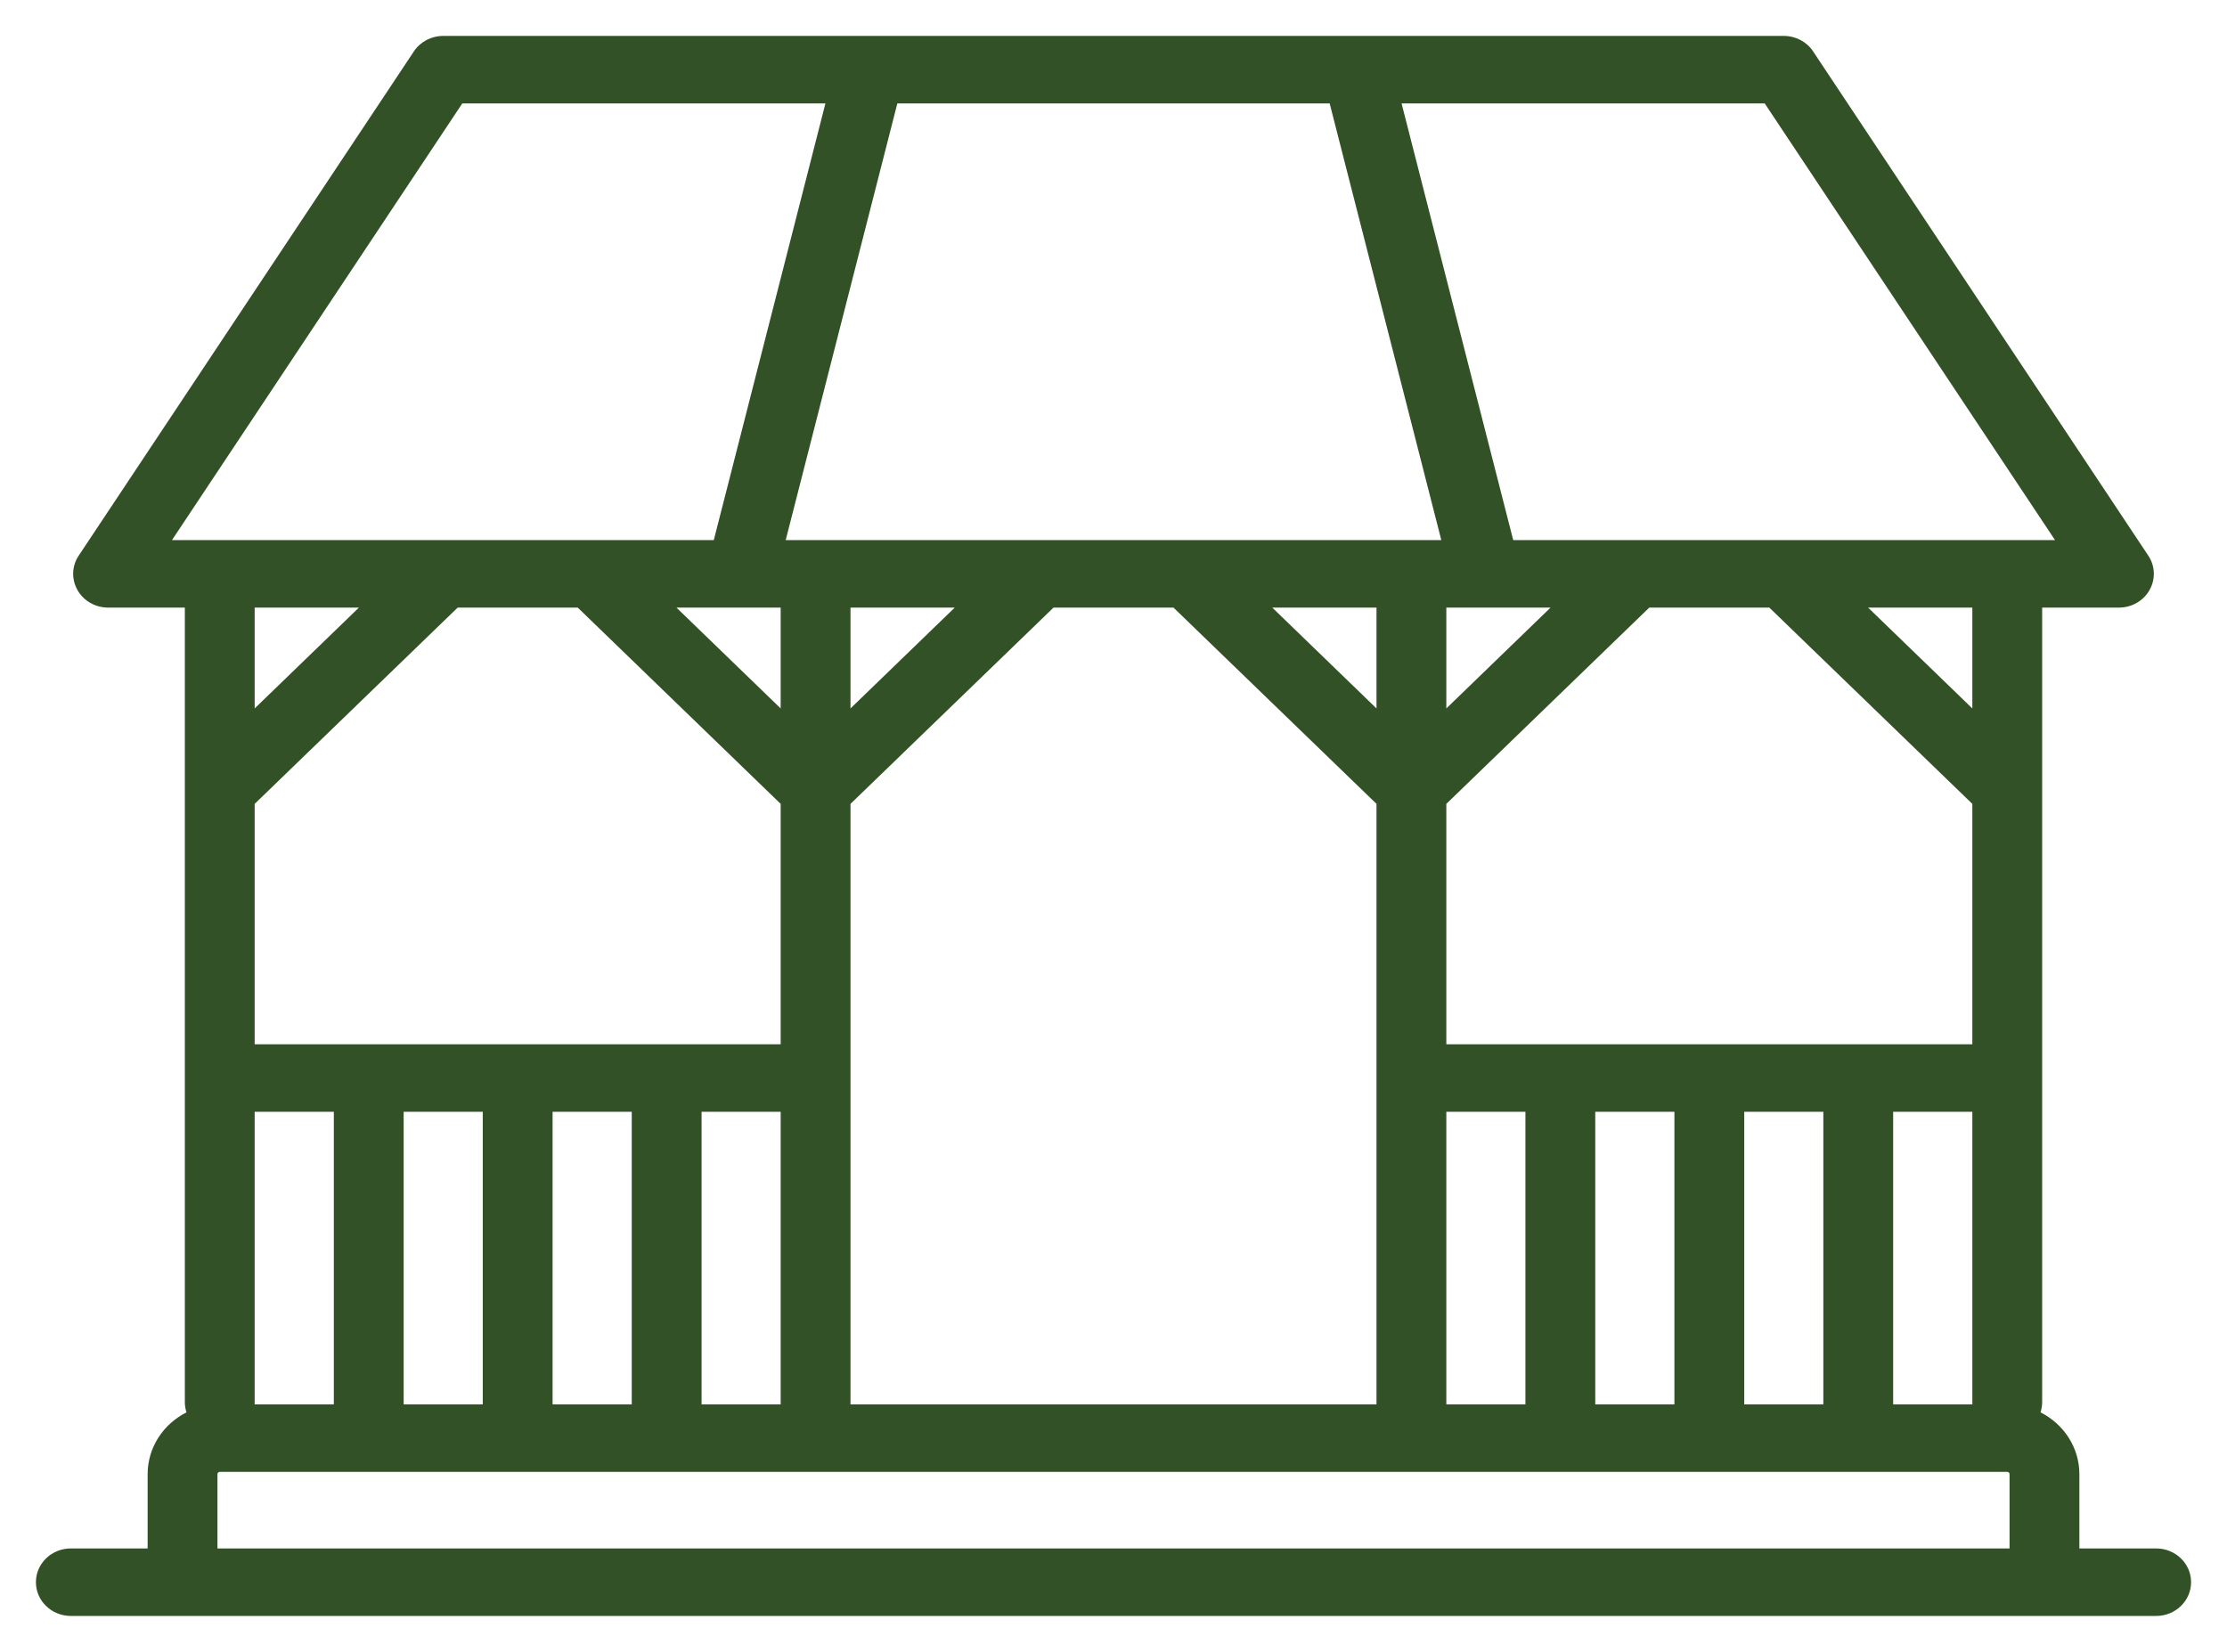 <svg width="31" height="23" viewBox="0 0 31 23" fill="none" xmlns="http://www.w3.org/2000/svg">
<g clip-path="url(#clip0_925_1514)">
<path d="M0.986 21.56H2.055V20.526C2.055 20.152 2.275 19.827 2.596 19.665C2.581 19.62 2.573 19.572 2.573 19.523V8.46H1.504C1.327 8.46 1.163 8.366 1.078 8.215C0.993 8.064 0.999 7.88 1.096 7.736L5.761 0.716C5.85 0.581 6.004 0.5 6.17 0.5H24.831C24.996 0.5 25.15 0.581 25.239 0.716L29.904 7.736C30.001 7.88 30.007 8.064 29.922 8.215C29.837 8.366 29.674 8.46 29.496 8.46H28.427V19.523C28.427 19.572 28.419 19.62 28.404 19.665C28.725 19.827 28.945 20.152 28.945 20.526V21.56H30.014C30.282 21.56 30.5 21.77 30.5 22.03C30.5 22.29 30.282 22.5 30.014 22.5H0.986C0.718 22.5 0.5 22.29 0.5 22.03C0.5 21.77 0.718 21.56 0.986 21.56ZM6.72 19.554V15.48H5.619V19.554H6.72ZM8.794 19.554V15.48H7.692V19.554H8.794ZM10.867 19.554V15.48H9.766V19.554H10.867ZM19.161 19.554V11.193L16.335 8.46H14.665L11.839 11.193V19.554H19.161ZM21.234 19.554V15.48H20.133V19.554H21.234ZM23.308 19.554V15.48H22.206V19.554H23.308ZM25.381 19.554V15.48H24.28V19.554H25.381ZM27.456 19.554C27.456 19.544 27.455 19.533 27.455 19.523V15.48H26.353V19.554H27.456ZM22.958 8.46L20.133 11.193V14.54H27.455V11.193L24.629 8.46H22.958ZM12.491 1.44L10.937 7.52H20.063L18.509 1.44H12.491ZM6.371 8.46L3.545 11.193V14.54H10.867V11.193L8.042 8.46H6.371ZM13.29 8.46H11.839V9.864L13.29 8.46ZM10.867 9.864V8.46H9.416L10.867 9.864ZM19.161 9.864V8.46H17.71L19.161 9.864ZM20.133 8.46V9.864L21.584 8.46H20.133ZM4.647 15.48H3.545V19.523C3.545 19.533 3.544 19.544 3.544 19.554H4.647V15.48ZM3.545 9.864L4.996 8.46H3.545V9.864ZM2.394 7.52H9.936L11.49 1.44H6.435L2.394 7.52ZM24.565 1.44H19.51L21.064 7.52H28.606L24.565 1.44ZM26.004 8.46L27.455 9.864V8.46H26.004ZM27.973 20.526C27.973 20.508 27.959 20.494 27.941 20.494H3.059C3.042 20.494 3.027 20.508 3.027 20.526V21.56H27.973V20.526Z" fill="#335126"/>
</g>
<defs>
<clipPath id="clip0_925_1514">
<rect width="30" height="22" fill="white" transform="translate(0.5 0.5)"/>
</clipPath>
</defs>
</svg>
